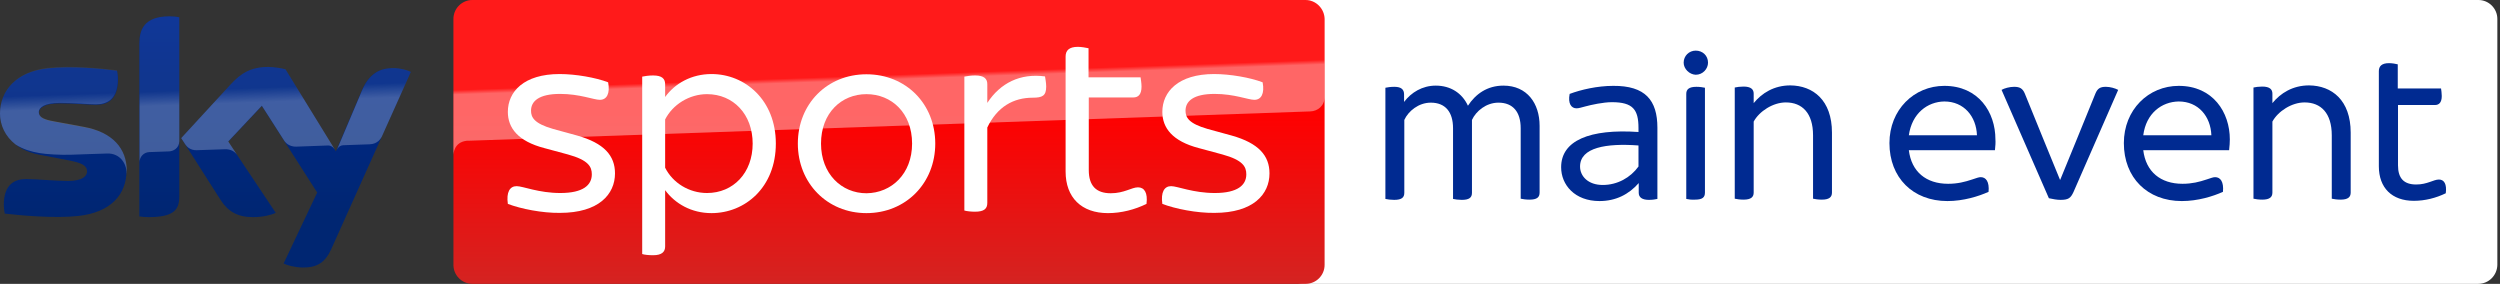 <?xml version="1.0" encoding="UTF-8"?>
<svg width="229px" height="26px" viewBox="0 0 229 26" version="1.1" xmlns="http://www.w3.org/2000/svg" xmlns:xlink="http://www.w3.org/1999/xlink">
    <rect x="0" y="0" width="229" height="26" fill="#333333" stroke="none"/>
    <title>/Web svg/1301-Logo</title>
    <defs>
        <linearGradient x1="50%" y1="0.024%" x2="50%" y2="99.974%" id="linearGradient-1">
            <stop stop-color="#002A91" offset="0%"></stop>
            <stop stop-color="#002672" offset="80%"></stop>
        </linearGradient>
        <linearGradient x1="50.48%" y1="55.045%" x2="49.672%" y2="46.08%" id="linearGradient-2">
            <stop stop-color="#FFFFFF" offset="0%"></stop>
            <stop stop-color="#FFFFFF" stop-opacity="0.25" offset="100%"></stop>
        </linearGradient>
        <linearGradient x1="49.984%" y1="0%" x2="49.984%" y2="100%" id="linearGradient-3">
            <stop stop-color="#FF0000" offset="40%"></stop>
            <stop stop-color="#D42321" offset="100%"></stop>
        </linearGradient>
        <linearGradient x1="50.158%" y1="51.081%" x2="49.592%" y2="48.182%" id="linearGradient-4">
            <stop stop-color="#FFFFFF" offset="0%"></stop>
            <stop stop-color="#FFFFFF" stop-opacity="0.25" offset="100%"></stop>
        </linearGradient>
    </defs>
    <g id="1301-Logo" stroke="none" stroke-width="1" fill="none" fill-rule="evenodd">
        <g id="Group" fill-rule="nonzero">
            <g id="Sky_Sports_Main_Event_PRIMARY_RGB">
                <g id="XMLID_262_" transform="translate(117.65, 0)" fill="#FFFFFF">
                    <path d="M109.352,26 L1.755,26 C0.802,26 0.022,25.22 0.022,24.267 L0.022,1.733 C0.022,0.78 0.802,0 1.755,0 L109.373,0 C110.327,0 111.107,0.78 111.107,1.733 L111.107,24.267 C111.085,25.22 110.327,26 109.352,26 Z" id="Path"></path>
                </g>
                <g id="Group" transform="translate(126.75, 4.55)" fill="#002A91">
                    <path d="M14.278,6.977 L14.278,13.087 C14.278,13.52 14.04,13.737 13.347,13.737 C13.043,13.737 12.718,13.693 12.545,13.65 L12.545,7.193 C12.545,5.72 11.852,4.853 10.508,4.853 C9.382,4.853 8.45,5.633 8.082,6.435 L8.082,13.108 C8.082,13.542 7.843,13.758 7.15,13.758 C6.847,13.758 6.522,13.715 6.348,13.672 L6.348,7.193 C6.348,5.72 5.655,4.853 4.312,4.853 C3.185,4.853 2.253,5.633 1.885,6.435 L1.885,13.108 C1.885,13.542 1.647,13.758 0.953,13.758 C0.65,13.758 0.325,13.715 0.152,13.672 L0.152,3.488 C0.325,3.445 0.65,3.402 0.975,3.402 C1.625,3.402 1.863,3.662 1.863,4.095 L1.863,4.788 C2.513,3.922 3.532,3.293 4.767,3.293 C6.11,3.293 7.172,3.965 7.713,5.135 C8.407,4.073 9.468,3.293 10.963,3.293 C13.13,3.293 14.278,4.918 14.278,6.977 Z" id="Path"></path>
                    <path d="M25.068,7.15 L25.068,13.672 C24.895,13.715 24.592,13.758 24.288,13.758 C23.66,13.758 23.357,13.52 23.357,13.108 L23.357,12.22 C22.447,13.26 21.255,13.867 19.76,13.867 C17.507,13.867 16.25,12.393 16.25,10.768 C16.25,8.32 18.872,7.237 23.335,7.54 L23.335,7.172 C23.335,5.503 22.837,4.81 20.908,4.81 C20.107,4.81 19.023,5.048 18.46,5.2 C18.113,5.287 17.875,5.373 17.658,5.373 C17.182,5.373 16.857,4.94 17.03,4.052 C18.07,3.662 19.565,3.315 21.017,3.315 C23.963,3.293 25.068,4.637 25.068,7.15 Z M23.335,10.703 L23.335,8.775 C20.41,8.558 17.983,8.948 17.983,10.703 C17.983,11.592 18.72,12.393 20.063,12.393 C21.407,12.393 22.598,11.722 23.335,10.703 Z" id="Shape"></path>
                    <path d="M27.473,1.192 C27.473,0.563 27.972,0.087 28.578,0.087 C29.207,0.087 29.705,0.542 29.705,1.192 C29.705,1.755 29.228,2.297 28.578,2.297 C27.993,2.275 27.473,1.755 27.473,1.192 Z M27.712,13.672 L27.712,4.052 C27.712,3.64 27.95,3.402 28.643,3.402 C28.947,3.402 29.25,3.445 29.423,3.488 L29.423,13.087 C29.423,13.52 29.207,13.737 28.513,13.737 C28.21,13.758 27.885,13.715 27.712,13.672 Z" id="Shape"></path>
                    <path d="M41.058,7.605 L41.058,13.087 C41.058,13.498 40.82,13.737 40.127,13.737 C39.823,13.737 39.498,13.693 39.325,13.65 L39.325,7.843 C39.325,5.807 38.328,4.832 36.833,4.832 C35.663,4.832 34.407,5.633 33.887,6.587 L33.887,13.087 C33.887,13.498 33.648,13.737 32.955,13.737 C32.652,13.737 32.327,13.693 32.153,13.65 L32.153,3.467 C32.327,3.423 32.652,3.38 32.955,3.38 C33.648,3.38 33.887,3.64 33.887,4.03 L33.887,4.897 C34.623,3.987 35.75,3.272 37.245,3.272 C39.325,3.293 41.058,4.615 41.058,7.605 Z" id="Path"></path>
                    <path d="M55.987,9.208 L48.1,9.208 C48.338,11.18 49.682,12.285 51.697,12.285 C52.563,12.285 53.235,12.112 53.885,11.895 C54.34,11.743 54.513,11.678 54.687,11.678 C55.163,11.678 55.488,12.09 55.402,13.022 C54.492,13.433 53.105,13.867 51.632,13.867 C48.468,13.867 46.323,11.722 46.323,8.558 C46.323,5.503 48.577,3.315 51.35,3.315 C54.492,3.315 56.03,5.742 56.03,8.212 C56.052,8.472 56.03,8.84 55.987,9.208 Z M48.1,7.843 L54.34,7.843 C54.275,6.11 53.148,4.745 51.35,4.745 C49.812,4.767 48.382,5.828 48.1,7.843 Z" id="Shape"></path>
                    <path d="M60.927,13.607 L56.593,3.683 C56.853,3.532 57.33,3.402 57.742,3.402 C58.262,3.402 58.522,3.553 58.717,4.008 L60.472,8.32 L61.945,11.917 L61.967,11.917 L63.44,8.32 L65.195,4.008 C65.39,3.553 65.628,3.402 66.148,3.402 C66.538,3.402 66.993,3.532 67.275,3.683 L63.18,13.043 C62.92,13.607 62.703,13.758 61.988,13.758 C61.685,13.758 61.295,13.693 60.927,13.607 Z" id="Path"></path>
                    <path d="M77.437,9.208 L69.572,9.208 C69.81,11.18 71.153,12.285 73.168,12.285 C74.035,12.285 74.707,12.112 75.357,11.895 C75.812,11.743 75.985,11.678 76.158,11.678 C76.635,11.678 76.96,12.09 76.873,13.022 C75.963,13.433 74.577,13.867 73.103,13.867 C69.94,13.867 67.795,11.722 67.795,8.558 C67.795,5.503 70.048,3.315 72.822,3.315 C75.963,3.315 77.502,5.742 77.502,8.212 C77.502,8.472 77.48,8.84 77.437,9.208 Z M69.572,7.843 L75.812,7.843 C75.747,6.11 74.62,4.745 72.822,4.745 C71.262,4.767 69.832,5.828 69.572,7.843 Z" id="Shape"></path>
                    <path d="M88.573,7.605 L88.573,13.087 C88.573,13.498 88.335,13.737 87.642,13.737 C87.338,13.737 87.013,13.693 86.84,13.65 L86.84,7.843 C86.84,5.807 85.843,4.832 84.348,4.832 C83.178,4.832 81.922,5.633 81.402,6.587 L81.402,13.087 C81.402,13.498 81.163,13.737 80.47,13.737 C80.167,13.737 79.842,13.693 79.668,13.65 L79.668,3.467 C79.842,3.423 80.167,3.38 80.47,3.38 C81.163,3.38 81.402,3.64 81.402,4.03 L81.402,4.897 C82.138,3.987 83.265,3.272 84.76,3.272 C86.84,3.293 88.573,4.615 88.573,7.605 Z" id="Path"></path>
                    <path d="M97.283,13.152 C96.395,13.585 95.377,13.845 94.358,13.845 C92.343,13.845 91.152,12.653 91.152,10.682 L91.152,1.972 C91.152,1.517 91.412,1.235 92.083,1.235 C92.387,1.235 92.712,1.3 92.885,1.343 L92.885,3.553 L96.85,3.553 C96.872,3.705 96.915,4.008 96.915,4.247 C96.915,4.853 96.655,5.07 96.287,5.07 L92.907,5.07 L92.907,10.595 C92.907,11.787 93.448,12.35 94.575,12.35 C95.593,12.35 96.157,11.895 96.655,11.895 C97.132,11.895 97.392,12.307 97.283,13.152 Z" id="Path"></path>
                </g>
                <path d="M25.978,24.137 C26.282,24.288 26.91,24.483 27.712,24.505 C29.077,24.527 29.813,24.007 30.355,22.793 L37.635,6.587 C37.332,6.435 36.66,6.24 36.118,6.24 C35.187,6.218 33.93,6.413 33.128,8.32 L30.767,13.867 L26.152,6.348 C25.848,6.262 25.112,6.132 24.592,6.132 C22.945,6.132 22.035,6.738 21.103,7.757 L16.597,12.653 L20.215,18.33 C20.887,19.37 21.753,19.89 23.183,19.89 C24.115,19.89 24.895,19.673 25.263,19.5 L20.908,12.978 L23.985,9.707 L29.055,17.637 L25.978,24.137 Z M16.423,18.005 C16.423,19.197 15.947,19.89 13.607,19.89 C13.303,19.89 13.022,19.868 12.762,19.825 L12.762,3.965 C12.762,2.752 13.173,1.495 15.535,1.495 C15.838,1.495 16.142,1.517 16.423,1.582 L16.423,18.005 Z M11.592,15.6 C11.592,17.832 10.14,19.457 7.172,19.782 C5.027,20.02 1.907,19.738 0.433,19.565 C0.39,19.327 0.347,19.023 0.347,18.785 C0.347,16.835 1.387,16.402 2.383,16.402 C3.402,16.402 5.027,16.575 6.24,16.575 C7.562,16.575 7.973,16.12 7.973,15.708 C7.973,15.145 7.453,14.928 6.413,14.712 L3.597,14.17 C1.257,13.737 0,12.112 0,10.4 C0,8.32 1.473,6.565 4.377,6.262 C6.565,6.023 9.252,6.283 10.725,6.478 C10.768,6.717 10.812,6.977 10.812,7.237 C10.812,9.187 9.793,9.598 8.797,9.598 C8.038,9.598 6.868,9.468 5.503,9.468 C4.138,9.468 3.575,9.837 3.575,10.313 C3.575,10.812 4.117,11.007 4.983,11.158 L7.67,11.657 C10.4,12.112 11.592,13.672 11.592,15.6 Z" id="Sky_x5F_Logo_1_" fill="url(#linearGradient-1)"></path>
                <path d="M37.635,6.587 L34.97,12.523 C34.883,12.675 34.602,13.195 33.865,13.217 C33.692,13.217 31.438,13.303 31.438,13.303 C31.005,13.325 30.853,13.737 30.853,13.737 L30.853,13.737 L33.15,8.32 C33.952,6.413 35.208,6.218 36.14,6.24 C36.66,6.24 37.332,6.413 37.635,6.587 Z M30.658,13.672 L26.152,6.348 C25.848,6.262 25.112,6.132 24.592,6.132 C22.945,6.132 22.035,6.738 21.103,7.757 L16.597,12.653 L16.965,13.217 C17.117,13.433 17.42,13.78 18.027,13.758 C18.243,13.758 20.41,13.672 20.583,13.672 C21.147,13.65 21.493,13.888 21.71,14.17 L21.71,14.17 L20.908,12.957 L23.985,9.685 L26.065,12.935 L26.065,12.935 C26.433,13.433 26.997,13.433 27.127,13.433 C27.235,13.433 29.943,13.325 30.073,13.325 C30.268,13.325 30.485,13.433 30.658,13.672 Z M15.535,1.495 C13.173,1.495 12.783,2.752 12.783,3.965 L12.783,14.842 C12.783,14.408 13.13,13.953 13.672,13.932 C14.062,13.91 15.167,13.888 15.492,13.867 C15.86,13.845 16.402,13.607 16.423,12.935 L16.423,1.582 C16.142,1.538 15.838,1.495 15.535,1.495 Z M7.648,11.613 L4.962,11.115 C4.095,10.963 3.553,10.768 3.553,10.27 C3.553,9.815 4.117,9.425 5.482,9.425 C6.825,9.425 8.017,9.555 8.775,9.555 C9.772,9.555 10.79,9.143 10.79,7.193 C10.79,6.933 10.768,6.695 10.703,6.435 C9.23,6.262 6.565,5.98 4.355,6.218 C1.473,6.565 0,8.32 0,10.4 C0,11.462 0.477,12.502 1.43,13.238 C2.145,13.693 2.86,13.888 3.597,14.018 C4.203,14.127 5.568,14.213 6.608,14.17 C6.933,14.148 9.295,14.083 9.815,14.062 C11.007,14.018 11.678,15.037 11.592,16.077 C11.592,16.055 11.592,16.055 11.592,16.033 C11.592,16.033 11.592,16.033 11.592,16.012 C11.613,15.882 11.613,15.752 11.613,15.6 C11.592,13.672 10.4,12.112 7.648,11.613 Z" id="s25_2_" fill="url(#linearGradient-2)" opacity="0.25"></path>
                <path d="M119.578,0 L43.268,0 C42.315,0 41.535,0.78 41.535,1.733 L41.535,24.267 C41.535,25.22 42.315,26 43.268,26 L119.6,26 C120.553,26 121.333,25.22 121.333,24.267 L121.333,1.733 C121.312,0.78 120.532,0 119.578,0 Z" id="Plinth_1_" fill="url(#linearGradient-3)"></path>
                <path d="M42.77,12.892 C42.77,12.892 42.835,12.892 42.943,12.892 C48.078,12.718 120.033,10.205 120.033,10.205 C120.683,10.183 121.333,9.707 121.333,8.883 L121.333,1.733 C121.333,0.78 120.553,0 119.6,0 L43.268,0 C42.315,0 41.535,0.78 41.535,1.733 L41.535,14.257 C41.535,14.105 41.557,13.022 42.77,12.892 Z" id="p40_8_" fill="url(#linearGradient-4)" opacity="0.4"></path>
                <g id="Group" transform="translate(46.367, 4.117)" fill="#FFFFFF">
                    <path d="M0.152,14.56 C4.16333634e-17,13.498 0.325,12.935 0.953,12.935 C1.538,12.935 2.968,13.563 4.962,13.563 C7.063,13.563 7.843,12.827 7.843,11.852 C7.843,11.158 7.54,10.552 5.655,10.032 L3.488,9.447 C1.083,8.818 0.152,7.605 0.152,6.132 C0.152,4.29 1.603,2.665 4.897,2.665 C6.37,2.665 8.212,2.99 9.338,3.423 C9.533,4.463 9.208,5.027 8.58,5.027 C8.017,5.027 6.738,4.485 4.94,4.485 C2.99,4.485 2.275,5.157 2.275,6.023 C2.275,6.63 2.557,7.193 4.29,7.692 L6.5,8.298 C8.97,8.992 9.967,10.14 9.967,11.765 C9.967,13.672 8.493,15.383 4.918,15.383 C3.315,15.405 1.343,15.015 0.152,14.56 Z" id="Path"></path>
                    <path d="M24.7,9.035 C24.7,13.043 21.883,15.405 18.807,15.405 C16.965,15.405 15.47,14.538 14.56,13.303 L14.56,18.46 C14.56,18.937 14.278,19.262 13.455,19.262 C13.043,19.262 12.653,19.218 12.458,19.153 L12.458,2.903 C12.653,2.86 13.043,2.795 13.455,2.795 C14.278,2.795 14.56,3.098 14.56,3.597 L14.56,4.767 C15.448,3.532 16.965,2.665 18.807,2.665 C21.883,2.665 24.7,5.048 24.7,9.035 Z M22.577,9.035 C22.577,6.348 20.8,4.507 18.395,4.507 C16.77,4.507 15.253,5.46 14.56,6.825 L14.56,11.245 C15.253,12.632 16.748,13.563 18.395,13.563 C20.8,13.563 22.577,11.722 22.577,9.035 Z" id="Shape"></path>
                    <path d="M26.715,9.035 C26.715,5.395 29.402,2.687 32.998,2.687 C36.617,2.687 39.303,5.395 39.303,9.035 C39.303,12.653 36.617,15.405 32.998,15.405 C29.402,15.405 26.715,12.653 26.715,9.035 Z M37.18,9.035 C37.18,6.218 35.295,4.507 32.998,4.507 C30.723,4.507 28.838,6.218 28.838,9.035 C28.838,11.808 30.723,13.585 32.998,13.585 C35.295,13.563 37.18,11.808 37.18,9.035 Z" id="Shape"></path>
                    <path d="M49.465,3.813 C49.465,4.658 49.118,4.832 48.23,4.832 C46.475,4.832 44.98,5.655 44.07,7.562 L44.07,14.473 C44.07,14.993 43.788,15.275 42.943,15.275 C42.597,15.275 42.185,15.232 41.968,15.167 L41.968,2.903 C42.163,2.86 42.575,2.795 42.943,2.795 C43.788,2.795 44.07,3.098 44.07,3.597 L44.07,5.308 C45.262,3.488 47.082,2.578 49.357,2.882 C49.378,3.055 49.465,3.445 49.465,3.813 Z" id="Path"></path>
                    <path d="M58.652,14.56 C57.59,15.08 56.355,15.405 55.12,15.405 C52.693,15.405 51.242,13.975 51.242,11.592 L51.242,1.062 C51.242,0.52 51.545,0.173 52.368,0.173 C52.715,0.173 53.127,0.26 53.343,0.303 L53.343,2.968 L58.11,2.968 C58.132,3.142 58.197,3.51 58.197,3.813 C58.197,4.55 57.893,4.81 57.438,4.81 L53.365,4.81 L53.365,11.462 C53.365,12.892 54.037,13.585 55.38,13.585 C56.615,13.585 57.287,13.043 57.872,13.043 C58.457,13.043 58.782,13.542 58.652,14.56 Z" id="Path"></path>
                    <path d="M60.103,14.56 C59.952,13.498 60.277,12.935 60.905,12.935 C61.49,12.935 62.92,13.563 64.913,13.563 C67.015,13.563 67.795,12.827 67.795,11.852 C67.795,11.158 67.492,10.552 65.607,10.032 L63.44,9.447 C61.035,8.818 60.103,7.605 60.103,6.132 C60.103,4.29 61.555,2.665 64.848,2.665 C66.322,2.665 68.163,2.99 69.29,3.423 C69.485,4.463 69.16,5.027 68.532,5.027 C67.968,5.027 66.69,4.485 64.892,4.485 C62.942,4.485 62.227,5.157 62.227,6.023 C62.227,6.63 62.508,7.193 64.242,7.692 L66.452,8.298 C68.922,8.992 69.918,10.14 69.918,11.765 C69.918,13.672 68.445,15.383 64.87,15.383 C63.267,15.405 61.295,15.015 60.103,14.56 Z" id="Path"></path>
                </g>
            </g>
        </g>
    </g>
</svg>
